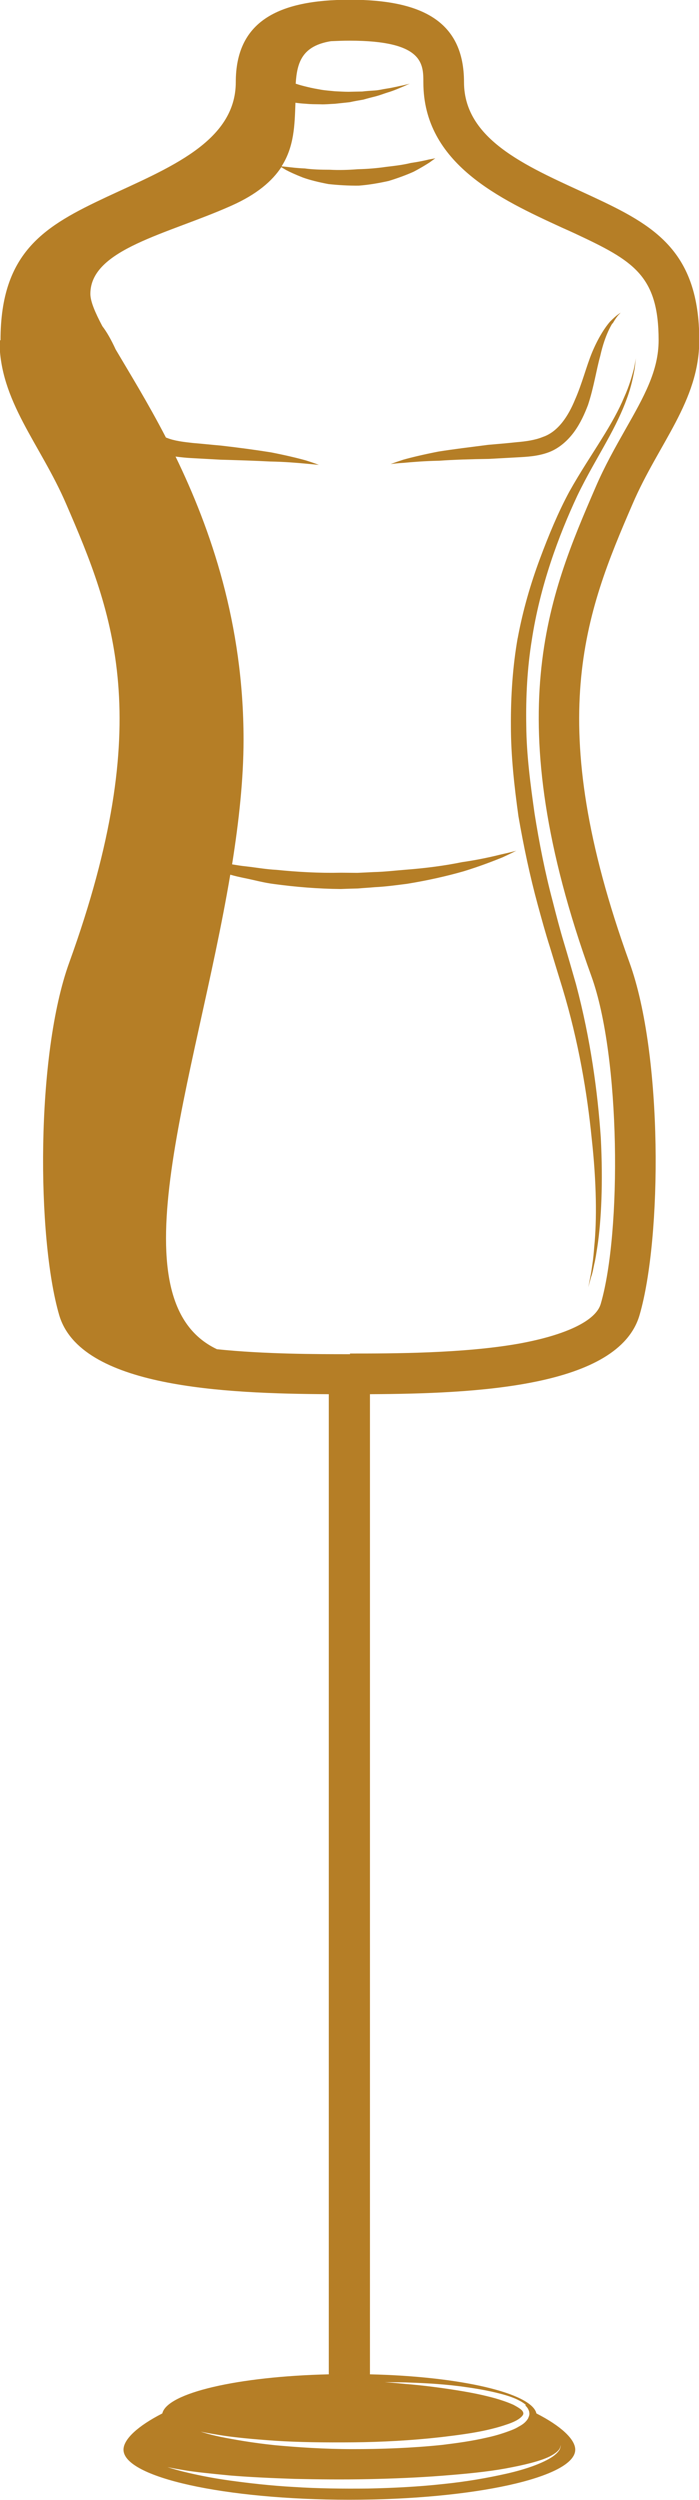 <?xml version="1.0" encoding="UTF-8" standalone="no"?>
<!-- Created with Inkscape (http://www.inkscape.org/) -->

<svg
   width="2.683mm"
   height="9.588mm"
   viewBox="0 0 2.683 9.588"
   version="1.1"
   id="svg1"
   xmlns:inkscape="http://www.inkscape.org/namespaces/inkscape"
   xmlns:sodipodi="http://sodipodi.sourceforge.net/DTD/sodipodi-0.dtd"
   xmlns="http://www.w3.org/2000/svg"
   xmlns:svg="http://www.w3.org/2000/svg">
  <sodipodi:namedview
     id="namedview1"
     pagecolor="#ffffff"
     bordercolor="#000000"
     borderopacity="0.25"
     inkscape:showpageshadow="2"
     inkscape:pageopacity="0.0"
     inkscape:pagecheckerboard="0"
     inkscape:deskcolor="#d1d1d1"
     inkscape:document-units="mm" />
  <defs
     id="defs1" />
  <g
     inkscape:label="Camada 1"
     inkscape:groupmode="layer"
     id="layer1"
     transform="translate(-91.143,-162.463)">
    <path
       d="m 93.13,164.911 c 0.02,-0.108 0.05,-0.21 0.085,-0.304 0.035,-0.094 0.071,-0.18 0.113,-0.258 0.043,-0.077 0.087,-0.142 0.124,-0.202 0.037,-0.059 0.067,-0.113 0.086,-0.159 0.021,-0.046 0.031,-0.084 0.038,-0.11 0.005,-0.026 0.008,-0.041 0.008,-0.041 0,0 -0.002,0.014 -0.005,0.041 -0.005,0.026 -0.012,0.066 -0.03,0.114 -0.017,0.048 -0.044,0.104 -0.078,0.165 -0.034,0.062 -0.075,0.13 -0.112,0.207 -0.072,0.154 -0.143,0.345 -0.175,0.555 -0.017,0.105 -0.023,0.215 -0.021,0.327 8.9e-4,0.112 0.016,0.225 0.032,0.338 0.018,0.113 0.04,0.225 0.069,0.334 0.014,0.055 0.028,0.109 0.044,0.162 0.016,0.053 0.031,0.106 0.046,0.158 0.056,0.211 0.083,0.413 0.095,0.587 0.009,0.174 0.002,0.319 -0.013,0.419 -0.004,0.025 -0.007,0.047 -0.012,0.067 -0.004,0.019 -0.007,0.036 -0.012,0.049 -0.007,0.026 -0.011,0.04 -0.011,0.04 0,0 0.003,-0.014 0.008,-0.041 0.003,-0.013 0.005,-0.03 0.008,-0.049 0.003,-0.019 0.005,-0.042 0.007,-0.067 0.01,-0.1 0.009,-0.244 -0.01,-0.415 -0.017,-0.171 -0.05,-0.37 -0.112,-0.575 -0.016,-0.052 -0.032,-0.104 -0.048,-0.157 -0.017,-0.053 -0.032,-0.108 -0.047,-0.163 -0.03,-0.11 -0.054,-0.224 -0.074,-0.339 -0.016,-0.115 -0.029,-0.232 -0.029,-0.347 -7e-4,-0.115 0.007,-0.229 0.026,-0.337 m -1.28,7.033 c 0.041,0.01 0.101,0.023 0.173,0.033 0.072,0.01 0.157,0.02 0.248,0.025 0.091,0.006 0.188,0.007 0.285,0.006 0.097,-0.002 0.194,-0.007 0.285,-0.017 0.091,-0.009 0.175,-0.024 0.246,-0.04 0.071,-0.016 0.13,-0.037 0.167,-0.059 0.019,-0.011 0.031,-0.023 0.037,-0.033 0.005,-0.011 0.004,-0.017 0.004,-0.017 -4.7e-4,-1.8e-4 2.4e-4,0.007 -0.006,0.016 -0.006,0.009 -0.02,0.019 -0.038,0.028 -0.038,0.018 -0.097,0.032 -0.167,0.045 -0.071,0.013 -0.155,0.021 -0.245,0.028 -0.09,0.007 -0.186,0.011 -0.283,0.013 -0.097,0.002 -0.193,0.001 -0.283,-10e-4 -0.09,-0.003 -0.175,-0.007 -0.247,-0.013 -0.072,-0.007 -0.132,-0.013 -0.174,-0.02 -0.042,-0.007 -0.066,-0.012 -0.066,-0.012 0,0 0.023,0.008 0.064,0.018 z m 1.312,-0.256 c -0.012,-0.011 -0.025,-0.017 -0.037,-0.023 -0.025,-0.011 -0.05,-0.018 -0.075,-0.024 -0.049,-0.012 -0.096,-0.019 -0.14,-0.025 -0.087,-0.011 -0.16,-0.013 -0.21,-0.015 -0.051,-0.001 -0.08,-9.9e-4 -0.08,-9.9e-4 0,0 0.029,0.002 0.08,0.007 0.051,0.004 0.123,0.012 0.208,0.026 0.043,0.007 0.089,0.016 0.136,0.029 0.024,0.007 0.048,0.015 0.07,0.025 0.011,0.006 0.022,0.012 0.03,0.019 0.004,0.003 0.007,0.009 0.007,0.01 4.2e-4,-2.2e-4 5.6e-4,0.002 7.5e-4,0.004 0,0 3e-5,3.9e-4 10e-5,8.1e-4 l -2.4e-4,0.001 c 1.4e-4,0.001 -0.001,0.003 -0.002,0.005 -0.011,0.016 -0.038,0.028 -0.063,0.036 -0.026,0.009 -0.053,0.016 -0.08,0.022 -0.055,0.012 -0.112,0.019 -0.17,0.026 -0.115,0.013 -0.23,0.019 -0.339,0.02 -0.108,9.4e-4 -0.21,-2.9e-4 -0.297,-0.006 -0.087,-0.006 -0.159,-0.013 -0.209,-0.021 -0.05,-0.008 -0.079,-0.014 -0.079,-0.014 0,0 0.007,0.002 0.02,0.006 0.013,0.004 0.033,0.009 0.057,0.014 0.05,0.01 0.122,0.023 0.209,0.032 0.087,0.008 0.189,0.015 0.298,0.015 0.109,1.1e-4 0.226,-0.004 0.342,-0.016 0.058,-0.007 0.116,-0.015 0.172,-0.028 0.028,-0.006 0.056,-0.014 0.083,-0.024 0.014,-0.005 0.027,-0.01 0.04,-0.018 0.013,-0.007 0.026,-0.015 0.036,-0.031 0.002,-0.005 0.004,-0.009 0.005,-0.014 l 4.2e-4,-0.004 c -1e-4,-0.004 -2.4e-4,-0.003 -3.2e-4,-0.004 -2.8e-4,-0.002 -1.4e-4,-0.003 -10e-4,-0.006 -0.004,-0.012 -0.009,-0.017 -0.015,-0.023 z m -0.676,-4.033 c 0.163,0 0.435,0 0.649,-0.038 0.181,-0.033 0.296,-0.088 0.314,-0.153 0.08,-0.275 0.076,-0.946 -0.036,-1.256 -0.362,-1 -0.162,-1.463 0.015,-1.873 0.036,-0.084 0.077,-0.156 0.116,-0.225 0.071,-0.125 0.127,-0.224 0.127,-0.341 0,-0.249 -0.098,-0.305 -0.318,-0.408 -0.017,-0.008 -0.035,-0.016 -0.053,-0.024 -0.237,-0.109 -0.532,-0.245 -0.532,-0.557 0,-0.071 0,-0.16 -0.283,-0.16 -0.027,0 -0.05,9.9e-4 -0.072,0.002 -0.11,0.018 -0.13,0.081 -0.135,0.163 0.015,0.005 0.03,0.009 0.047,0.013 0.016,0.004 0.033,0.007 0.05,0.01 0.017,0.003 0.035,0.004 0.053,0.006 0.018,8e-4 0.036,0.002 0.053,0.002 0.018,-3.8e-4 0.035,-8e-4 0.052,-0.001 0.017,-0.002 0.033,-0.003 0.049,-0.004 0.016,-0.001 0.03,-0.005 0.044,-0.007 0.027,-0.004 0.049,-0.01 0.065,-0.013 0.016,-0.004 0.025,-0.006 0.025,-0.006 0,0 -0.008,0.003 -0.023,0.01 -0.015,0.006 -0.036,0.016 -0.063,0.024 -0.013,0.004 -0.028,0.01 -0.043,0.014 -0.016,0.004 -0.032,0.008 -0.049,0.013 -0.017,0.003 -0.035,0.006 -0.053,0.01 -0.018,0.002 -0.037,0.004 -0.056,0.006 -0.019,7e-4 -0.038,0.003 -0.057,0.002 -0.019,-2.5e-4 -0.037,-1.8e-4 -0.055,-0.002 -0.014,-8e-4 -0.027,-0.002 -0.04,-0.004 -3e-5,0.002 -1.1e-4,0.003 -1.4e-4,0.005 -0.003,0.079 -0.004,0.162 -0.053,0.239 0.005,3.8e-4 0.011,9.5e-4 0.02,0.002 0.017,0.002 0.041,0.005 0.069,0.006 0.028,0.004 0.061,0.005 0.096,0.005 0.035,0.002 0.072,8e-4 0.108,-0.002 0.037,-8.5e-4 0.074,-0.004 0.108,-0.009 0.035,-0.004 0.067,-0.008 0.095,-0.015 0.028,-0.004 0.052,-0.009 0.068,-0.013 0.017,-0.003 0.026,-0.005 0.026,-0.005 0,0 -0.008,0.006 -0.022,0.016 -0.014,0.009 -0.035,0.022 -0.062,0.036 -0.027,0.012 -0.059,0.024 -0.095,0.035 -0.036,0.008 -0.075,0.015 -0.115,0.018 -0.04,3.7e-4 -0.079,-0.002 -0.116,-0.006 -0.037,-0.007 -0.07,-0.015 -0.098,-0.025 -0.028,-0.011 -0.05,-0.021 -0.065,-0.029 -0.008,-0.005 -0.014,-0.008 -0.018,-0.011 -0.035,0.053 -0.093,0.104 -0.192,0.148 -0.244,0.109 -0.541,0.166 -0.541,0.338 0,0.029 0.018,0.071 0.046,0.124 0.017,0.022 0.034,0.052 0.051,0.089 0.053,0.09 0.123,0.203 0.193,0.338 9.9e-4,3.2e-4 0.002,9e-4 0.003,0.001 0.029,0.012 0.065,0.016 0.101,0.02 0.037,0.003 0.073,0.007 0.108,0.01 0.07,0.008 0.136,0.017 0.192,0.026 0.056,0.011 0.102,0.022 0.134,0.031 0.032,0.01 0.049,0.017 0.049,0.017 0,0 -0.019,-0.002 -0.052,-0.005 -0.033,-0.003 -0.079,-0.007 -0.135,-0.008 -0.056,-0.003 -0.121,-0.005 -0.191,-0.007 -0.035,-0.002 -0.072,-0.004 -0.109,-0.006 -0.02,-0.001 -0.041,-0.003 -0.063,-0.006 0.135,0.278 0.261,0.641 0.261,1.086 0,0.152 -0.018,0.314 -0.044,0.478 0.018,0.003 0.036,0.006 0.056,0.008 0.036,0.004 0.074,0.011 0.114,0.013 0.079,0.008 0.164,0.013 0.248,0.011 0.021,1.7e-4 0.042,3.7e-4 0.063,5.6e-4 0.021,-8.5e-4 0.042,-0.002 0.063,-0.003 0.042,-9.4e-4 0.083,-0.006 0.122,-0.009 0.079,-0.006 0.153,-0.016 0.216,-0.029 0.063,-0.009 0.116,-0.021 0.152,-0.03 0.037,-0.008 0.057,-0.014 0.057,-0.014 0,0 -0.019,0.01 -0.054,0.026 -0.035,0.014 -0.086,0.034 -0.148,0.053 -0.063,0.018 -0.137,0.035 -0.217,0.048 -0.04,0.005 -0.082,0.011 -0.125,0.013 -0.021,0.002 -0.043,0.003 -0.065,0.005 -0.022,5.7e-4 -0.043,0.001 -0.065,0.002 -0.087,-7.1e-4 -0.174,-0.008 -0.255,-0.019 -0.041,-0.005 -0.079,-0.016 -0.115,-0.023 -0.019,-0.004 -0.037,-0.008 -0.054,-0.013 -0.132,0.785 -0.453,1.63 -0.051,1.82 0.184,0.019 0.382,0.019 0.511,0.019 z m -1.341,-3.886 c 0,-0.343 0.174,-0.44 0.408,-0.55 0.234,-0.109 0.495,-0.21 0.495,-0.44 0,-0.23 0.158,-0.316 0.438,-0.316 0.281,0 0.438,0.086 0.438,0.316 0,0.23 0.261,0.331 0.495,0.44 0.234,0.109 0.408,0.207 0.408,0.55 0,0.234 -0.156,0.395 -0.256,0.628 -0.181,0.418 -0.347,0.832 -0.012,1.758 0.129,0.355 0.125,1.056 0.039,1.352 -0.08,0.278 -0.632,0.302 -1.035,0.304 v 3.759 c 0.348,0.008 0.621,0.072 0.639,0.15 0.094,0.048 0.149,0.099 0.149,0.139 0,0.106 -0.388,0.192 -0.867,0.192 -0.479,0 -0.867,-0.086 -0.867,-0.192 0,-0.04 0.055,-0.091 0.149,-0.139 0.018,-0.079 0.291,-0.142 0.639,-0.15 v -3.759 c -0.403,-0.002 -0.954,-0.026 -1.035,-0.304 -0.086,-0.296 -0.09,-0.997 0.039,-1.352 0.335,-0.926 0.169,-1.34 -0.012,-1.758 -0.1,-0.232 -0.256,-0.394 -0.256,-0.628 m 2.352,-0.064 c -0.017,0.028 -0.034,0.07 -0.046,0.124 -0.015,0.053 -0.024,0.118 -0.047,0.188 -0.013,0.034 -0.029,0.07 -0.053,0.103 -0.024,0.033 -0.058,0.064 -0.099,0.079 -0.041,0.015 -0.082,0.017 -0.119,0.019 -0.037,0.002 -0.073,0.004 -0.109,0.006 -0.07,10e-4 -0.136,0.003 -0.191,0.007 -0.056,0.001 -0.103,0.005 -0.135,0.008 -0.033,0.002 -0.052,0.005 -0.052,0.005 0,0 0.018,-0.007 0.049,-0.017 0.032,-0.009 0.078,-0.02 0.134,-0.031 0.056,-0.009 0.122,-0.017 0.192,-0.026 0.035,-0.003 0.071,-0.006 0.108,-0.01 0.036,-0.003 0.072,-0.008 0.101,-0.02 0.06,-0.02 0.099,-0.082 0.124,-0.143 0.027,-0.061 0.043,-0.126 0.065,-0.18 0.022,-0.053 0.048,-0.095 0.07,-0.12 0.012,-0.012 0.022,-0.021 0.029,-0.026 0.007,-0.005 0.011,-0.008 0.011,-0.008 0,0 -0.003,0.004 -0.009,0.01 -0.006,0.007 -0.013,0.017 -0.021,0.031"
       style="fill:#b57e26;fill-opacity:1;fill-rule:nonzero;stroke:none;stroke-width:0.035"
       id="path1"
       sodipodi:nodetypes="cccccccccccccccccccccccscccccccccscccsscccccsccccccccccccccccccccccccccccscsscccccccccccccccssccscssscccscccsccccscccccccccccccccccccccccccsscccccccccsccccsccccccsccccccccccccccccssssssssscccssscccscsccccccccccccccccccccccc" />
  </g>
</svg>

